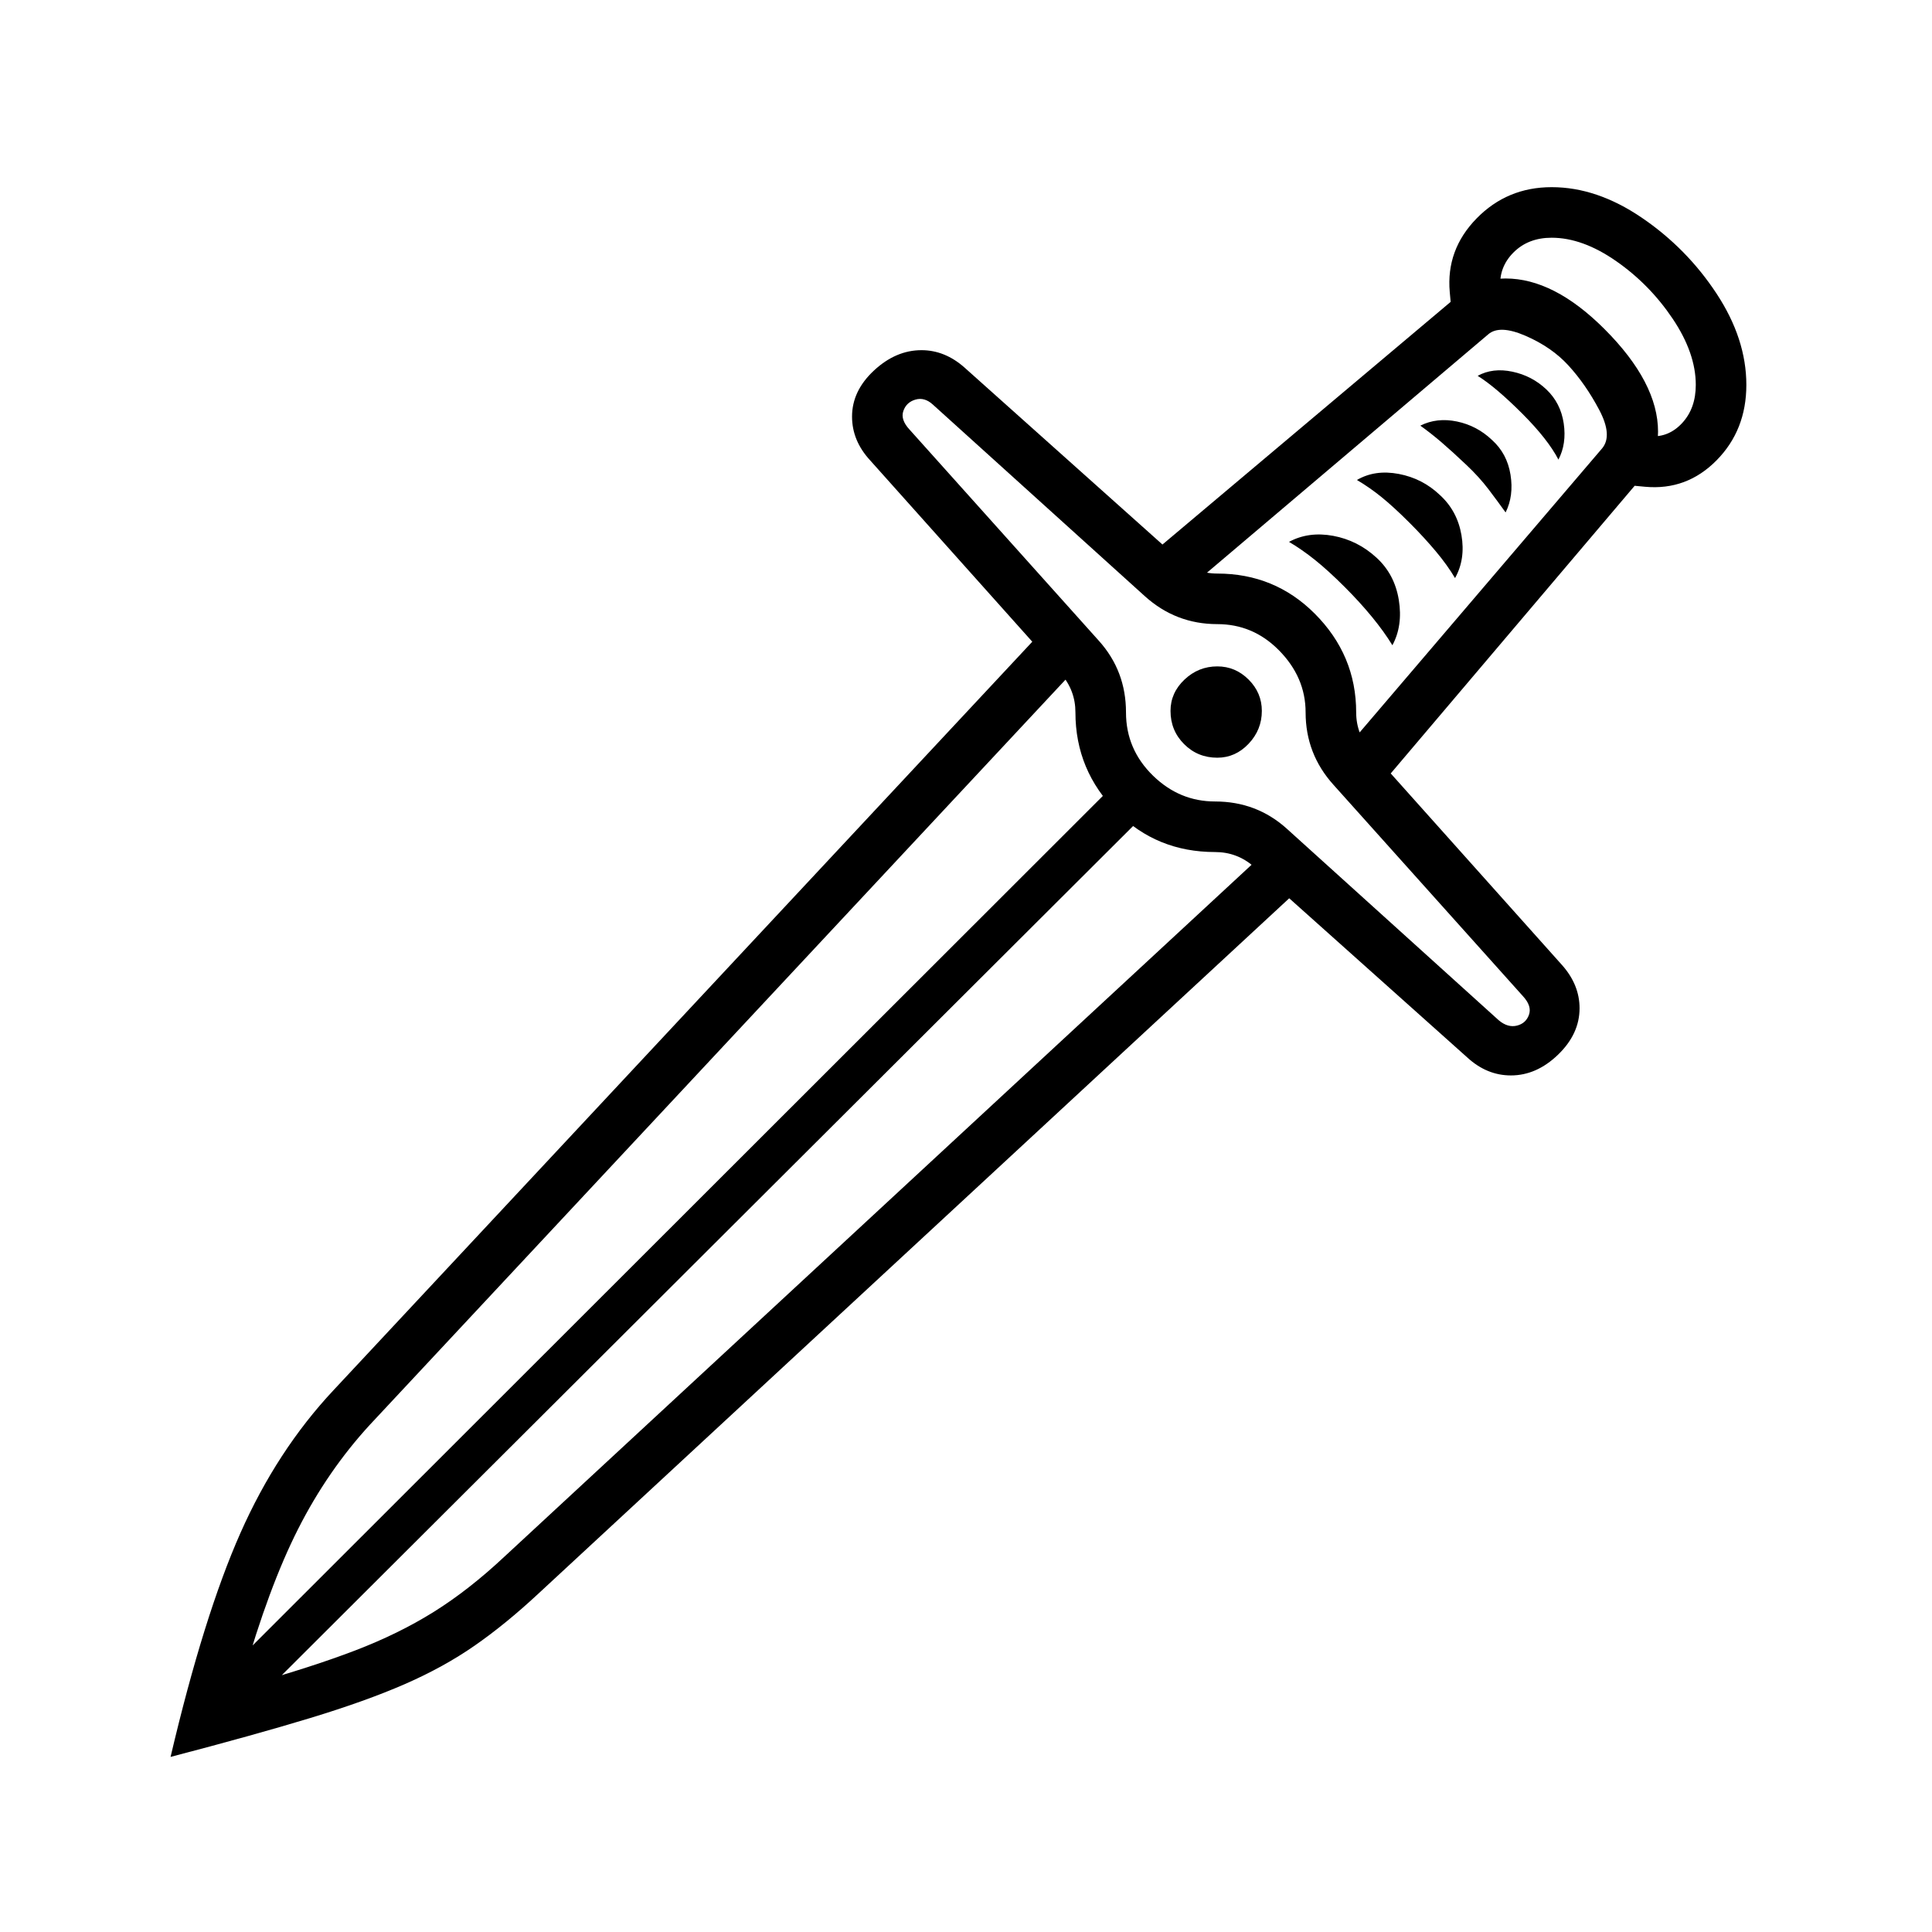 <?xml version="1.0" standalone="no"?>
<!DOCTYPE svg PUBLIC "-//W3C//DTD SVG 1.1//EN" "http://www.w3.org/Graphics/SVG/1.1/DTD/svg11.dtd" >
<svg xmlns="http://www.w3.org/2000/svg" xmlns:xlink="http://www.w3.org/1999/xlink" version="1.1" viewBox="30 -350 2560 2560">
   <path fill="currentColor"
d="M256 1978q44 -187 92.5 -296.5t123.5 -189.5l942 -1009l48 46l-942 1009q-56 61 -95 138t-73 197l-21 -9l1186 -1185l36 44l-1186 1183l-6 -24q82 -23 139.5 -45t104 -51t93.5 -73l1014 -939l46 48l-1015 940q-43 40 -84 68.5t-92.5 51t-125.5 45t-185 51.5zM2032 1075
q-32 0 -58 -24l-283 -253q-22 -19 -51 -19q-77 0 -130 -53q-55 -55 -55 -132q0 -29 -19 -51l-253 -283q-24 -26 -24 -58q0 -34 29 -61t63 -27q31 0 57 23l283 253q23 20 52 20q76 0 129 53q55 55 55 131q0 29 20 52l253 283q23 26 23 57q0 34 -28.5 61.5t-62.5 27.5z
M2016 1002q12 10 24 7t16 -14.5t-8 -24.5l-251 -280q-37 -41 -37 -96q0 -47 -36 -83q-34 -34 -81 -34q-55 0 -96 -37l-281 -254q-11 -10 -23 -6.5t-16 15t8 24.5l251 280q36 40 36 95q0 49 36 84q35 34 82 34q55 0 95 36zM1643 654q-26 0 -44 -18t-18 -44q0 -24 18.5 -41.5
t43.5 -17.5q24 0 41.5 17.5t17.5 41.5q0 25 -17.5 43.5t-41.5 18.5zM1854 697l-51 -43l350 -410q14 -17 -4 -51t-41 -59q-22 -24 -56.5 -39t-49.5 -2l-413 350l-43 -51l424 -357q10 -8 25 -12t30 -4q64 0 131 67q71 71 71 136q0 14 -4 29t-12 25zM2210 295l-32 -3l6 -67
l32 3q25 2 43 -17.5t18 -50.5q0 -42 -30.5 -87.5t-75 -76.5t-85.5 -31q-31 0 -50.5 19.5t-17.5 46.5l3 32l-67 7l-3 -33q-5 -56 35.5 -97.5t99.5 -41.5q60 0 119.5 40.5t99 100.5t39.5 121q0 60 -39.5 100t-94.5 35zM2095 259q-14 -27 -48 -61q-35 -35 -59 -50
q20 -11 46 -5.5t45 23.5t23 45t-7 48zM2025 329q-10 -14 -22.5 -30.5t-29.5 -32.5q-19 -18 -33 -30t-28 -22q22 -11 48.5 -5.5t46.5 24.5q20 18 24.5 46t-6.5 50zM1958 416q-10 -17 -25.5 -35.5t-34.5 -37.5q-21 -21 -37 -34t-33 -23q24 -14 55.5 -8t54.5 28q23 21 28.5 53
t-8.5 57zM1875 505q-11 -18 -27 -37.5t-36 -39.5q-22 -22 -39.5 -36t-34.5 -24q26 -14 58.5 -8t57.5 29q24 22 29.5 56t-8.5 60z" />
</svg>
